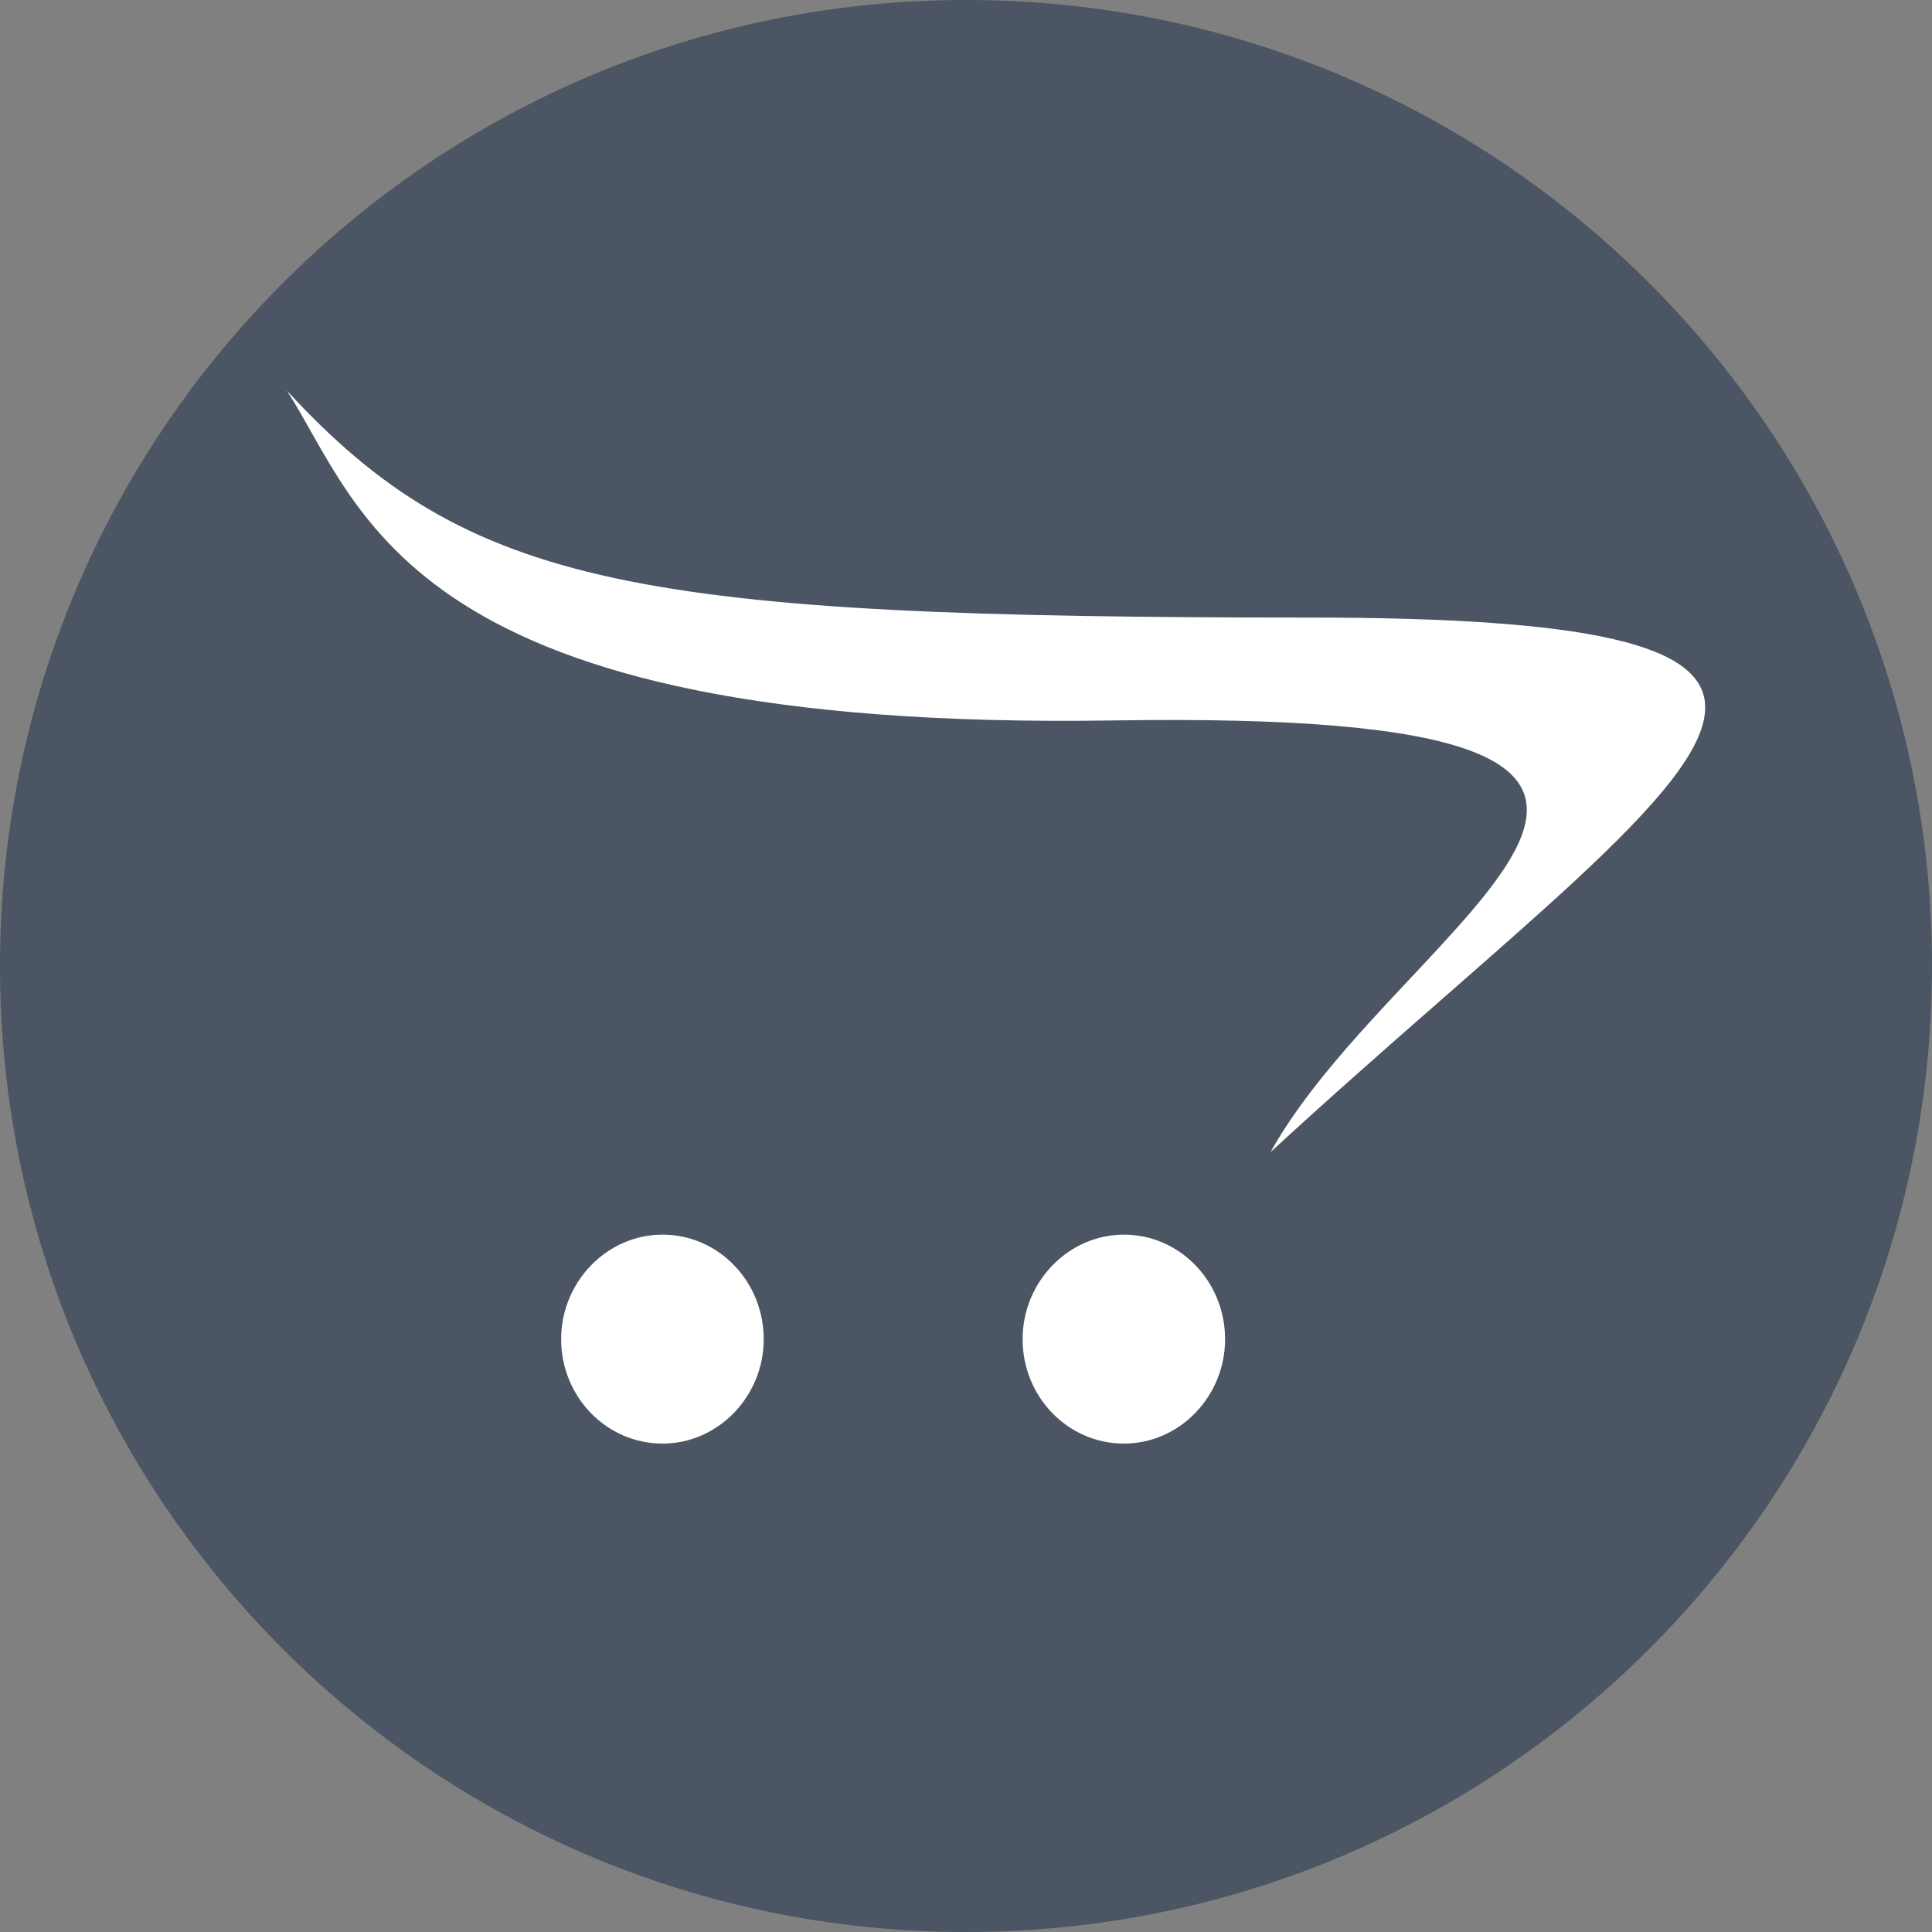 <svg width="20" height="20" viewBox="0 0 20 20" fill="none" xmlns="http://www.w3.org/2000/svg">
<rect x="0" y="0" width="20" height="20" fill="#808080" stroke="none"/>
<g clip-path="url(#clip0_480_1286)">
<path d="M10 20C15.523 20 20 15.523 20 10C20 4.477 15.523 0 10 0C4.477 0 0 4.477 0 10C0 15.523 4.477 20 10 20Z" fill="#4B5563"/>
<g clip-path="url(#clip1_480_1286)">
<path d="M-43.899 11.185C-43.899 12.237 -44.203 13.124 -44.812 13.842C-45.447 14.594 -46.273 14.971 -47.284 14.971C-48.298 14.971 -49.121 14.594 -49.757 13.842C-50.366 13.124 -50.672 12.237 -50.672 11.185C-50.672 10.13 -50.366 9.243 -49.757 8.528C-49.114 7.783 -48.288 7.411 -47.284 7.411C-46.273 7.411 -45.447 7.783 -44.812 8.528C-44.203 9.243 -43.899 10.13 -43.899 11.185ZM-45.912 11.185C-45.912 10.708 -46.023 10.306 -46.244 9.981C-46.492 9.611 -46.839 9.427 -47.284 9.427C-47.73 9.427 -48.076 9.611 -48.324 9.981C-48.548 10.306 -48.659 10.708 -48.659 11.185C-48.659 11.659 -48.548 12.066 -48.324 12.401C-48.076 12.771 -47.73 12.955 -47.284 12.955C-46.839 12.955 -46.492 12.771 -46.244 12.401C-46.023 12.066 -45.912 11.659 -45.912 11.185ZM-36.621 11.185C-36.621 12.168 -36.896 13.027 -37.447 13.762C-38.037 14.566 -38.798 14.971 -39.722 14.971C-40.375 14.971 -40.928 14.775 -41.381 14.388C-41.381 14.477 -41.371 14.693 -41.352 15.038C-41.333 15.386 -41.323 15.669 -41.323 15.892C-41.323 17.126 -41.68 17.742 -42.392 17.742C-42.684 17.742 -42.922 17.635 -43.112 17.424C-43.3 17.211 -43.394 16.954 -43.394 16.652V8.625C-43.394 8.332 -43.297 8.079 -43.105 7.866C-42.912 7.654 -42.674 7.548 -42.39 7.548C-41.961 7.548 -41.648 7.768 -41.451 8.208C-41.029 7.677 -40.454 7.411 -39.725 7.411C-38.798 7.411 -38.039 7.808 -37.447 8.605C-36.898 9.343 -36.621 10.202 -36.621 11.185ZM-38.634 11.185C-38.634 10.708 -38.747 10.306 -38.969 9.981C-39.217 9.611 -39.563 9.427 -40.009 9.427C-40.454 9.427 -40.801 9.611 -41.049 9.981C-41.27 10.306 -41.381 10.708 -41.381 11.185C-41.381 11.659 -41.27 12.066 -41.049 12.401C-40.801 12.771 -40.454 12.955 -40.009 12.955C-39.563 12.955 -39.217 12.771 -38.969 12.401C-38.747 12.066 -38.634 11.659 -38.634 11.185ZM-29.298 10.962C-29.298 11.309 -29.377 11.547 -29.536 11.682C-29.695 11.813 -29.943 11.88 -30.277 11.88H-33.91C-33.91 12.277 -33.73 12.583 -33.369 12.796C-33.078 12.963 -32.721 13.047 -32.3 13.047C-31.972 13.047 -31.58 12.935 -31.12 12.714C-30.66 12.491 -30.364 12.381 -30.236 12.381C-30.003 12.381 -29.806 12.468 -29.642 12.647C-29.481 12.824 -29.399 13.037 -29.399 13.283C-29.399 13.851 -29.81 14.294 -30.634 14.611C-31.262 14.849 -31.9 14.971 -32.553 14.971C-33.602 14.971 -34.45 14.611 -35.097 13.894C-35.745 13.176 -36.07 12.275 -36.07 11.185C-36.07 10.147 -35.733 9.261 -35.059 8.521C-34.387 7.781 -33.552 7.411 -32.555 7.411C-31.628 7.411 -30.853 7.761 -30.232 8.461C-29.611 9.162 -29.298 9.996 -29.298 10.962ZM-31.31 10.44C-31.32 10.122 -31.462 9.834 -31.736 9.573C-32.011 9.313 -32.302 9.184 -32.61 9.184C-32.928 9.184 -33.224 9.313 -33.499 9.573C-33.773 9.834 -33.91 10.122 -33.91 10.44H-31.31ZM-22.535 13.744C-22.535 14.047 -22.629 14.303 -22.816 14.517C-23.007 14.728 -23.245 14.835 -23.536 14.835C-24.239 14.835 -24.591 14.259 -24.591 13.109C-24.591 12.888 -24.576 12.541 -24.548 12.061C-24.516 11.585 -24.502 11.235 -24.502 11.014C-24.502 9.794 -24.885 9.184 -25.648 9.184C-26.411 9.184 -26.791 9.794 -26.791 11.014C-26.791 11.235 -26.779 11.585 -26.758 12.061C-26.734 12.541 -26.722 12.888 -26.722 13.109C-26.722 14.259 -27.068 14.835 -27.762 14.835C-28.053 14.835 -28.291 14.728 -28.479 14.517C-28.669 14.303 -28.763 14.047 -28.763 13.744V8.623C-28.763 8.322 -28.669 8.067 -28.479 7.861C-28.291 7.652 -28.05 7.548 -27.759 7.548C-27.278 7.548 -26.943 7.768 -26.755 8.208C-26.43 7.677 -25.855 7.411 -25.032 7.411C-24.268 7.411 -23.662 7.619 -23.216 8.034C-22.761 8.479 -22.535 9.089 -22.535 9.867V13.744ZM-16.22 13.524C-16.22 13.993 -16.516 14.365 -17.108 14.639C-17.578 14.859 -18.087 14.973 -18.603 14.971C-19.617 14.971 -20.44 14.594 -21.076 13.842C-21.685 13.124 -21.991 12.237 -21.991 11.185C-21.991 10.13 -21.68 9.239 -21.057 8.508C-20.433 7.776 -19.617 7.411 -18.603 7.411C-18.018 7.411 -17.515 7.5 -17.096 7.677C-16.511 7.915 -16.22 8.287 -16.22 8.794C-16.22 9.05 -16.297 9.276 -16.451 9.472C-16.605 9.665 -16.803 9.765 -17.043 9.765C-17.207 9.765 -17.443 9.708 -17.751 9.596C-18.059 9.482 -18.305 9.427 -18.485 9.427C-18.964 9.427 -19.338 9.603 -19.605 9.956C-19.853 10.274 -19.978 10.681 -19.978 11.185C-19.978 11.659 -19.867 12.061 -19.643 12.387C-19.396 12.767 -19.046 12.955 -18.601 12.955C-18.403 12.955 -18.134 12.896 -17.79 12.774C-17.445 12.655 -17.197 12.593 -17.043 12.593C-16.819 12.593 -16.627 12.692 -16.463 12.886C-16.302 13.082 -16.22 13.293 -16.22 13.524ZM-8.903 13.744C-8.903 14.047 -8.997 14.303 -9.185 14.517C-9.375 14.728 -9.616 14.835 -9.908 14.835C-10.346 14.835 -10.659 14.614 -10.846 14.174C-11.268 14.706 -11.843 14.971 -12.572 14.971C-13.506 14.971 -14.272 14.566 -14.864 13.762C-15.404 13.027 -15.675 12.168 -15.675 11.185C-15.675 10.202 -15.404 9.343 -14.864 8.605C-14.262 7.808 -13.499 7.411 -12.572 7.411C-11.843 7.411 -11.268 7.677 -10.846 8.208C-10.659 7.768 -10.346 7.548 -9.908 7.548C-9.623 7.548 -9.385 7.654 -9.192 7.866C-9 8.079 -8.903 8.33 -8.903 8.623V13.744ZM-10.916 11.185C-10.916 10.708 -11.027 10.306 -11.248 9.981C-11.506 9.611 -11.853 9.427 -12.288 9.427C-12.734 9.427 -13.08 9.611 -13.329 9.981C-13.552 10.306 -13.663 10.708 -13.663 11.185C-13.663 11.659 -13.555 12.066 -13.341 12.401C-13.085 12.771 -12.734 12.955 -12.288 12.955C-11.843 12.955 -11.496 12.771 -11.248 12.401C-11.027 12.066 -10.916 11.659 -10.916 11.185ZM-3.768 8.486C-3.768 8.93 -3.977 9.236 -4.396 9.402C-4.784 9.536 -5.169 9.673 -5.554 9.814C-5.976 10.063 -6.185 10.524 -6.185 11.195V13.744C-6.185 14.047 -6.282 14.303 -6.469 14.517C-6.66 14.728 -6.9 14.835 -7.192 14.835C-7.485 14.835 -7.726 14.728 -7.914 14.517C-8.104 14.303 -8.198 14.047 -8.198 13.744V8.623C-8.198 8.322 -8.104 8.067 -7.916 7.861C-7.726 7.652 -7.485 7.548 -7.194 7.548C-6.713 7.548 -6.378 7.768 -6.19 8.208C-5.759 7.677 -5.297 7.411 -4.798 7.411C-4.515 7.411 -4.271 7.518 -4.069 7.729C-3.869 7.942 -3.768 8.196 -3.768 8.486ZM1.483 8.58C1.483 9.042 1.307 9.333 0.958 9.457C0.787 9.519 0.428 9.551 -0.118 9.551V13.744C-0.118 14.047 -0.215 14.303 -0.402 14.517C-0.593 14.728 -0.833 14.835 -1.125 14.835C-1.408 14.835 -1.65 14.728 -1.842 14.517C-2.035 14.303 -2.131 14.047 -2.131 13.744V9.551C-2.545 9.551 -2.846 9.497 -3.036 9.39C-3.296 9.241 -3.424 8.97 -3.424 8.58C-3.424 8.191 -3.292 7.925 -3.024 7.783C-2.844 7.679 -2.545 7.625 -2.131 7.625V6.736C-2.131 5.691 -1.797 5.169 -1.125 5.169C-0.455 5.169 -0.118 5.691 -0.118 6.736V7.625C0.428 7.625 0.787 7.657 0.958 7.719C1.307 7.843 1.483 8.131 1.483 8.58ZM17.652 7.32C17.647 6.682 16.505 6.393 13.549 6.393C6.613 6.393 4.853 6.088 2.97 4.044C3.763 5.271 4.196 7.573 11.527 7.458C19.176 7.337 14.51 9.492 13.152 11.927C15.601 9.673 17.645 8.188 17.652 7.329V7.32ZM7.906 13.864C7.906 14.456 7.433 14.944 6.859 14.944C6.278 14.944 5.809 14.46 5.809 13.864C5.809 13.864 5.809 13.863 5.809 13.863C5.809 13.27 6.283 12.781 6.858 12.781C6.858 12.781 6.858 12.781 6.859 12.781C7.437 12.781 7.906 13.265 7.906 13.864ZM12.682 13.864C12.682 14.456 12.21 14.944 11.635 14.944C11.055 14.944 10.586 14.46 10.586 13.864C10.586 13.864 10.586 13.863 10.586 13.863C10.586 13.27 11.059 12.781 11.635 12.781C11.635 12.781 11.635 12.781 11.635 12.781C12.213 12.781 12.682 13.265 12.682 13.864Z" fill="white"/>
</g>
</g>
<defs>
<clipPath id="clip0_480_1286">
<rect width="20" height="20" fill="white"/>
</clipPath>
<clipPath id="clip1_480_1286">
<rect width="16" height="12" fill="white" transform="translate(2 4)"/>
</clipPath>
</defs>
</svg>
